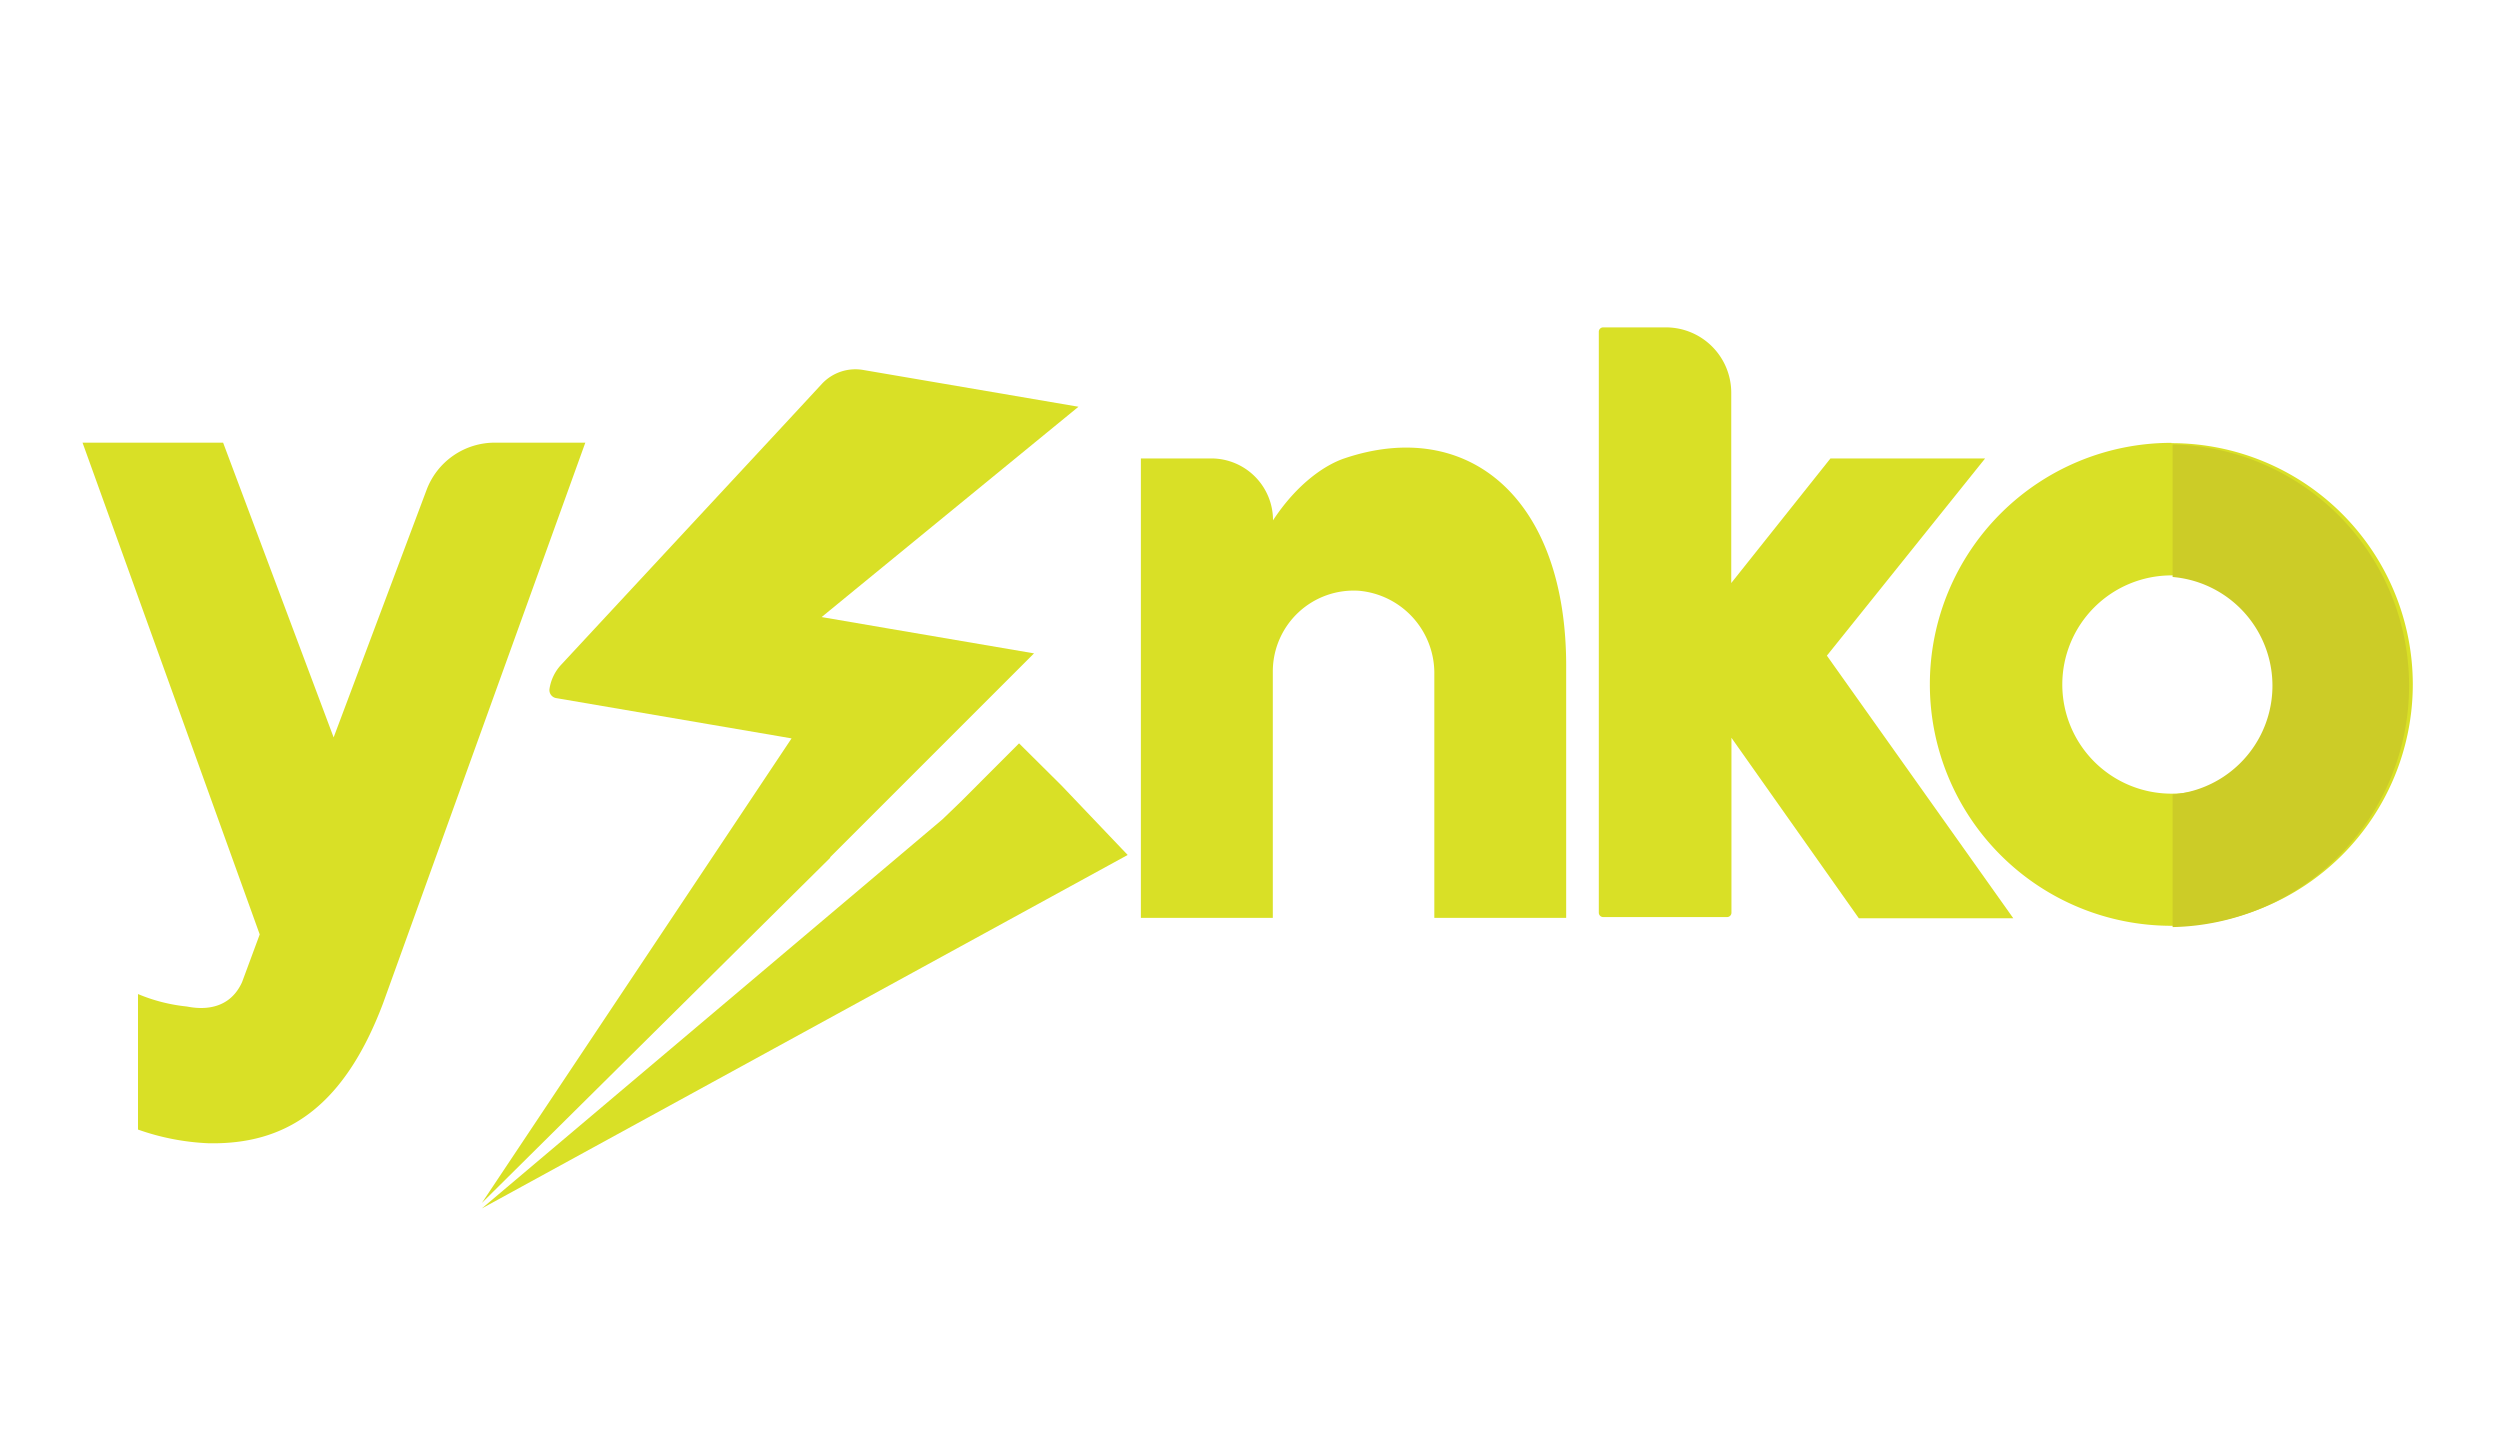 <svg id="Layer_1" data-name="Layer 1" xmlns="http://www.w3.org/2000/svg" viewBox="0 0 252 144"><defs><style>.cls-1{fill:#d9e026;}.cls-2{fill:#cccc27;}</style></defs><path class="cls-1" d="M202.94,92.56,184.15,66.09,200.1,46.21H184.51l-10,12.56V39.59A6.59,6.59,0,0,0,167.94,33H161.6a.44.44,0,0,0-.44.44V92a.44.44,0,0,0,.44.44h12.5a.44.44,0,0,0,.43-.44V74.37l12.84,18.19Z"/><path class="cls-1" d="M135.5,46.21c-1.86.63-4.7,2.46-7.18,6.24h0a6.23,6.23,0,0,0-6.23-6.24H115V74c0-.28,0-.57,0-.86v0h0V92.52a0,0,0,0,0,0,0h13.3a0,0,0,0,0,0,0V67.67A8.15,8.15,0,0,1,137,59.55,8.34,8.34,0,0,1,144.58,68V92.52a0,0,0,0,0,0,0h13.29l0,0,0-25.07C158,50.14,147.93,42,135.5,46.21Z"/><path class="cls-1" d="M218.88,58a11,11,0,1,1-11,11,11,11,0,0,1,11-11m0-13.36A24.34,24.34,0,1,0,243.21,69a24.33,24.33,0,0,0-24.33-24.33Z"/><path class="cls-1" d="M43,49.38,33.63,74.33,22.49,44.62H8.32L26.18,94.19,24.4,99c-1.56,3.45-5.19,2.5-5.62,2.45a17.14,17.14,0,0,1-4.87-1.25v13.66A24.3,24.3,0,0,0,21,115.24c7.75.16,13.62-3.54,17.61-14.1L59,44.62H49.86A7.34,7.34,0,0,0,43,49.38Z"/><path class="cls-1" d="M95,82.59c.67-.66,1.31-1.24,1.92-1.85l5.8-5.81L107,79.18l6.67,7L48.57,121.81"/><path class="cls-1" d="M48.57,121.26l17-25.5L79.79,74.43l-1.33-.23-6.67-1.14L56.07,70.37a.82.82,0,0,1-.68-.94A4.58,4.58,0,0,1,56.57,67L78.32,43.58l2.16-2.33,2.37-2.56A4.62,4.62,0,0,1,87,37.29L108.71,41l-.33.27-7.22,5.91L86.26,59.38,82.82,62.2l6.53,1.12,14.88,2.54L83.65,86.44h.06"/><path class="cls-2" d="M219,44.8V58.16a11,11,0,0,1,0,21.92V93.45a24.33,24.33,0,0,0,0-48.65Z"/></svg>